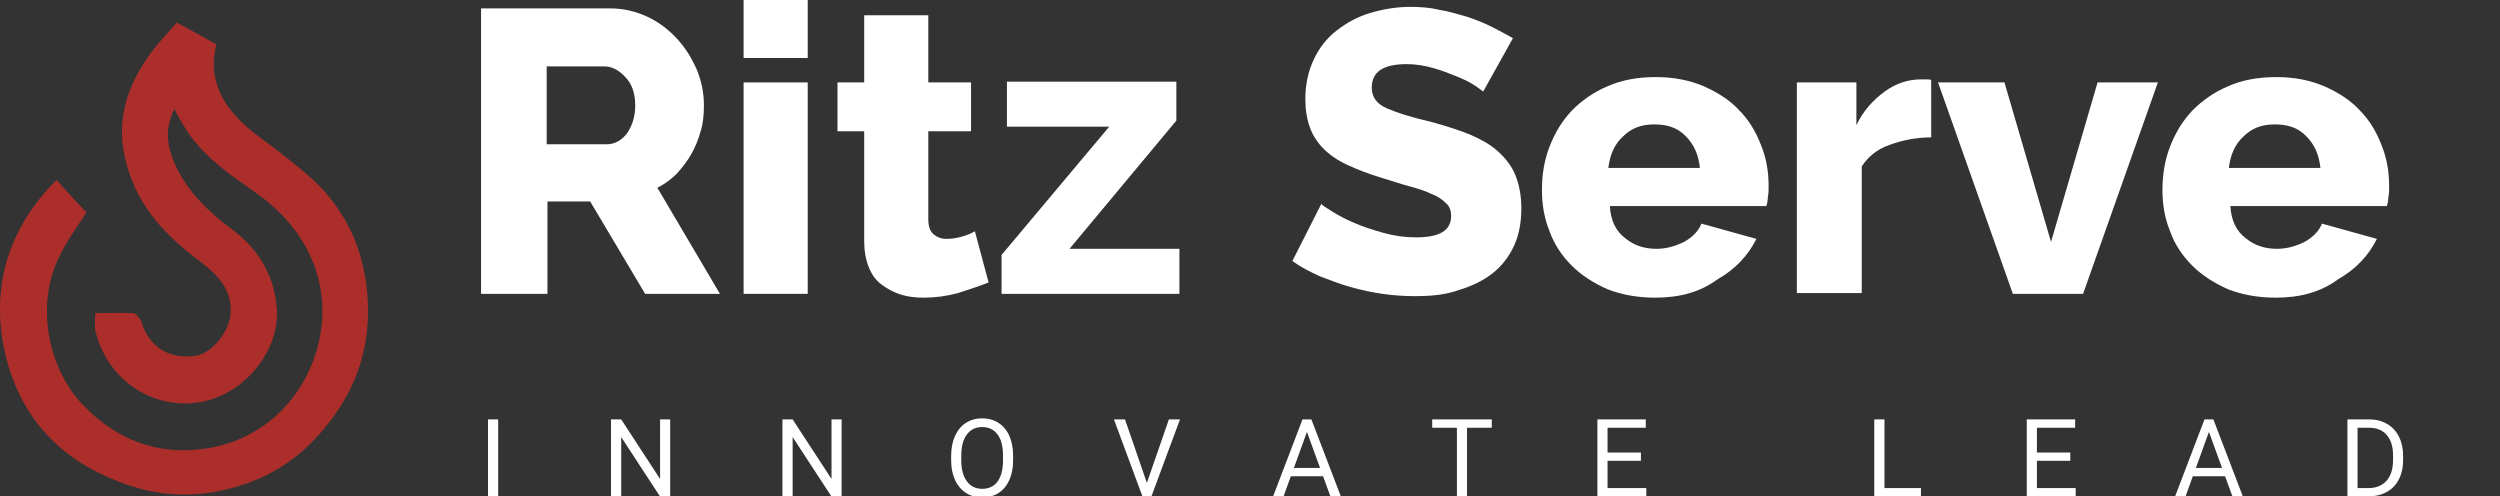 <svg width="277" height="55" viewBox="0 0 277 55" fill="none" xmlns="http://www.w3.org/2000/svg">
<rect x="0" y="0" width="277" height="55" fill="#333333" stroke="none"/>
<g clip-path="url(#clip0_512:47)">
<path d="M53.301 32.558V0.93H67.592C69.115 0.93 70.468 1.268 71.736 1.86C73.005 2.452 74.104 3.298 75.034 4.313C75.964 5.328 76.641 6.427 77.233 7.78C77.74 9.048 77.994 10.317 77.994 11.67C77.994 12.685 77.909 13.615 77.656 14.461C77.402 15.391 77.064 16.237 76.641 16.998C76.218 17.759 75.626 18.52 75.034 19.196C74.358 19.873 73.681 20.38 72.835 20.803L79.77 32.558H71.482L65.394 22.325H60.658V32.558H53.301ZM60.573 15.983H67.254C68.1 15.983 68.861 15.56 69.453 14.799C70.045 13.953 70.383 12.938 70.383 11.67C70.383 10.402 70.045 9.302 69.284 8.541C68.607 7.78 67.761 7.357 67 7.357H60.573V15.983Z" fill="white"/>
<path d="M82.392 6.427V0H89.495V6.427H82.392ZM82.392 32.558V9.133H89.495V32.558H82.392Z" fill="white"/>
<path d="M109.537 31.29C108.522 31.712 107.423 32.05 106.154 32.473C104.886 32.812 103.617 32.981 102.349 32.981C101.419 32.981 100.658 32.896 99.812 32.642C99.051 32.389 98.374 32.05 97.698 31.543C97.021 31.036 96.598 30.444 96.26 29.598C95.922 28.753 95.753 27.822 95.753 26.723V14.545H92.793V9.133H95.753V1.691H102.856V9.133H107.592V14.545H102.856V24.27C102.856 25.032 103.025 25.623 103.448 25.962C103.871 26.3 104.294 26.469 104.886 26.469C105.393 26.469 105.985 26.385 106.577 26.215C107.169 26.046 107.592 25.877 108.015 25.623L109.537 31.29Z" fill="white"/>
<path d="M110.975 28.245L122.898 14.038H111.567V9.049H130.34V13.361L118.501 27.569H130.678V32.558H110.975V28.245Z" fill="white"/>
<path d="M164.336 10.148C164.251 10.063 163.913 9.81 163.406 9.472C162.898 9.133 162.222 8.795 161.376 8.457C160.53 8.118 159.685 7.78 158.754 7.527C157.824 7.273 156.894 7.104 155.879 7.104C153.258 7.104 151.989 7.949 151.989 9.725C151.989 10.233 152.158 10.74 152.412 11.078C152.666 11.416 153.089 11.755 153.68 12.008C154.272 12.262 154.949 12.516 155.795 12.77C156.64 13.023 157.571 13.277 158.67 13.531C160.192 13.954 161.545 14.376 162.814 14.884C163.998 15.391 165.097 15.983 165.943 16.744C166.788 17.505 167.465 18.351 167.888 19.366C168.31 20.381 168.564 21.649 168.564 23.087C168.564 24.863 168.226 26.385 167.549 27.653C166.873 28.922 166.027 29.852 164.928 30.613C163.828 31.374 162.56 31.881 161.122 32.304C159.685 32.727 158.247 32.812 156.725 32.812C155.541 32.812 154.357 32.727 153.173 32.558C151.989 32.389 150.805 32.135 149.621 31.797C148.437 31.459 147.338 31.036 146.239 30.613C145.139 30.106 144.125 29.598 143.194 28.922L146.408 22.579C146.492 22.748 146.915 23.002 147.592 23.425C148.268 23.848 149.029 24.27 150.044 24.693C150.974 25.116 152.074 25.454 153.258 25.793C154.442 26.131 155.626 26.3 156.894 26.3C159.516 26.3 160.784 25.539 160.784 23.932C160.784 23.34 160.615 22.833 160.192 22.495C159.769 22.072 159.262 21.734 158.585 21.48C157.909 21.142 157.063 20.888 156.133 20.634C155.203 20.381 154.188 20.042 153.089 19.704C151.651 19.281 150.382 18.774 149.283 18.266C148.184 17.759 147.338 17.167 146.662 16.491C145.985 15.814 145.478 15.053 145.139 14.123C144.801 13.192 144.632 12.178 144.632 10.994C144.632 9.302 144.97 7.865 145.562 6.596C146.154 5.328 147 4.228 148.099 3.383C149.199 2.537 150.382 1.861 151.82 1.438C153.258 1.015 154.695 0.761 156.302 0.761C157.401 0.761 158.501 0.846 159.516 1.099C160.615 1.269 161.63 1.607 162.56 1.861C163.575 2.199 164.42 2.537 165.266 2.96C166.112 3.383 166.873 3.806 167.634 4.228L164.336 10.148Z" fill="white"/>
<path d="M183.363 32.981C181.418 32.981 179.642 32.642 178.12 32.051C176.598 31.374 175.245 30.528 174.145 29.429C173.046 28.33 172.2 27.061 171.693 25.624C171.101 24.186 170.847 22.664 170.847 21.057C170.847 19.366 171.101 17.759 171.693 16.237C172.285 14.715 173.046 13.446 174.145 12.262C175.245 11.163 176.513 10.233 178.12 9.556C179.642 8.88 181.418 8.541 183.447 8.541C185.477 8.541 187.168 8.88 188.775 9.556C190.297 10.233 191.65 11.078 192.665 12.178C193.765 13.277 194.526 14.545 195.118 16.068C195.71 17.505 195.963 19.027 195.963 20.634C195.963 21.057 195.963 21.48 195.879 21.818C195.879 22.241 195.794 22.579 195.71 22.833H178.374C178.458 24.44 179.05 25.624 180.065 26.385C181.08 27.23 182.264 27.569 183.532 27.569C184.547 27.569 185.562 27.315 186.576 26.808C187.507 26.3 188.183 25.624 188.521 24.778L194.61 26.469C193.68 28.33 192.242 29.852 190.297 30.951C188.352 32.389 186.069 32.981 183.363 32.981ZM188.352 18.605C188.183 17.082 187.676 15.983 186.746 15.053C185.815 14.123 184.716 13.784 183.278 13.784C181.841 13.784 180.741 14.207 179.811 15.137C178.881 15.983 178.374 17.167 178.204 18.605H188.352Z" fill="white"/>
<path d="M213.976 15.222C212.285 15.222 210.678 15.56 209.325 16.068C207.887 16.575 206.957 17.421 206.28 18.435V32.473H199.092V9.133H205.688V13.869C206.45 12.262 207.549 11.078 208.817 10.148C210.086 9.218 211.439 8.795 212.877 8.795C213.215 8.795 213.468 8.795 213.553 8.795C213.638 8.795 213.891 8.795 213.976 8.879V15.222Z" fill="white"/>
<path d="M223.024 32.558L214.737 9.133H222.094L227.253 26.807L232.411 9.133H239.092L230.804 32.558H223.024Z" fill="white"/>
<path d="M252.115 32.981C250.17 32.981 248.394 32.642 246.872 32.051C245.35 31.374 243.997 30.528 242.898 29.429C241.798 28.33 240.953 27.061 240.445 25.624C239.853 24.186 239.6 22.664 239.6 21.057C239.6 19.366 239.853 17.759 240.445 16.237C241.037 14.715 241.798 13.446 242.898 12.262C243.997 11.163 245.266 10.233 246.872 9.556C248.394 8.88 250.17 8.541 252.2 8.541C254.23 8.541 255.921 8.88 257.528 9.556C259.05 10.233 260.403 11.078 261.418 12.178C262.517 13.277 263.278 14.545 263.87 16.068C264.462 17.505 264.716 19.027 264.716 20.634C264.716 21.057 264.716 21.48 264.631 21.818C264.631 22.241 264.547 22.579 264.462 22.833H247.126C247.211 24.44 247.802 25.624 248.817 26.385C249.832 27.23 251.016 27.569 252.284 27.569C253.299 27.569 254.314 27.315 255.329 26.808C256.259 26.3 256.936 25.624 257.274 24.778L263.363 26.469C262.432 28.33 260.995 29.852 259.05 30.951C257.105 32.389 254.821 32.981 252.115 32.981ZM257.105 18.605C256.936 17.082 256.428 15.983 255.498 15.053C254.568 14.123 253.468 13.784 252.031 13.784C250.593 13.784 249.494 14.207 248.564 15.137C247.633 15.983 247.126 17.167 246.957 18.605H257.105Z" fill="white"/>
<path d="M6.26 19.943C7.423 21.195 8.496 22.447 9.569 23.52C8.586 25.13 7.423 26.651 6.618 28.35C3.935 33.537 5.187 40.781 9.301 44.984C13.057 48.829 17.529 50.439 22.626 49.724C28.707 48.919 33.626 44.537 35.236 38.276C36.935 31.569 34.073 25.488 28.618 21.553C25.577 19.407 22.447 17.35 20.48 14.13C20.033 13.415 19.675 12.789 19.317 12.073C18.334 14.13 18.334 15.919 19.496 18.423C20.837 21.285 23.073 23.431 25.577 25.309C28.618 27.545 30.407 30.496 30.675 34.252C30.943 38.634 27.545 43.106 23.073 44.358C17.797 45.789 11.984 42.659 10.553 36.577C10.464 36.041 10.553 35.415 10.553 34.699C11.984 34.699 13.415 34.61 14.756 34.699C15.024 34.699 15.472 35.236 15.651 35.594C16.455 38.366 18.602 39.797 21.553 39.439C23.431 39.26 25.577 36.667 25.577 34.431C25.577 31.927 24.057 30.407 22.179 28.976C18.423 26.203 15.293 22.894 14.041 18.244C12.699 13.504 14.041 9.48 16.813 5.724C17.618 4.65 18.602 3.667 19.585 2.504C21.106 3.309 22.537 4.114 23.968 4.919C22.895 9.39 25.13 12.431 28.529 15.024C30.585 16.545 32.732 18.155 34.61 19.854C38.277 23.252 40.244 27.455 40.691 32.464C41.228 38.724 39.26 43.911 35.057 48.472C32.016 51.781 28.26 53.659 23.968 54.464C20.122 55.179 16.455 54.732 12.789 53.212C5.724 50.439 1.52 45.073 0.268 37.651C-0.805 30.854 1.342 24.862 6.26 19.943Z" fill="#AC2E2A"/>
<path d="M55.197 55H54.072V46.469H55.197V55ZM74.256 55H73.126L68.831 48.426V55H67.7V46.469H68.831L73.137 53.072V46.469H74.256V55ZM93.251 55H92.12L87.825 48.426V55H86.695V46.469H87.825L92.132 53.072V46.469H93.251V55ZM112.252 51.01C112.252 51.846 112.111 52.576 111.83 53.201C111.549 53.822 111.15 54.297 110.634 54.625C110.119 54.953 109.517 55.117 108.83 55.117C108.158 55.117 107.562 54.953 107.043 54.625C106.523 54.293 106.119 53.822 105.83 53.213C105.545 52.6 105.398 51.891 105.39 51.086V50.471C105.39 49.65 105.533 48.926 105.818 48.297C106.103 47.668 106.506 47.188 107.025 46.855C107.549 46.52 108.146 46.352 108.818 46.352C109.502 46.352 110.103 46.518 110.623 46.85C111.146 47.178 111.549 47.656 111.83 48.285C112.111 48.91 112.252 49.639 112.252 50.471V51.01ZM111.132 50.459C111.132 49.447 110.929 48.672 110.523 48.133C110.117 47.59 109.549 47.318 108.818 47.318C108.107 47.318 107.547 47.59 107.136 48.133C106.73 48.672 106.521 49.422 106.509 50.383V51.01C106.509 51.99 106.715 52.762 107.125 53.324C107.539 53.883 108.107 54.162 108.83 54.162C109.556 54.162 110.119 53.898 110.517 53.371C110.916 52.84 111.121 52.08 111.132 51.092V50.459ZM127.074 53.506L129.512 46.469H130.742L127.578 55H126.582L123.424 46.469H124.649L127.074 53.506ZM146.596 52.773H143.022L142.22 55H141.059L144.317 46.469H145.302L148.565 55H147.411L146.596 52.773ZM143.362 51.848H146.262L144.809 47.857L143.362 51.848ZM165.286 47.395H162.544V55H161.425V47.395H158.689V46.469H165.286V47.395ZM181.814 51.057H178.117V54.08H182.412V55H176.992V46.469H182.353V47.395H178.117V50.137H181.814V51.057ZM208.8 54.08H212.843V55H207.669V46.469H208.8V54.08ZM229.388 51.057H225.691V54.08H229.986V55H224.566V46.469H229.927V47.395H225.691V50.137H229.388V51.057ZM246.537 52.773H242.963L242.16 55H241L244.258 46.469H245.242L248.506 55H247.352L246.537 52.773ZM243.303 51.848H246.203L244.75 47.857L243.303 51.848ZM260.094 55V46.469H262.503C263.245 46.469 263.901 46.633 264.471 46.961C265.042 47.289 265.481 47.756 265.79 48.361C266.102 48.967 266.26 49.662 266.264 50.447V50.992C266.264 51.797 266.108 52.502 265.796 53.107C265.487 53.713 265.044 54.178 264.466 54.502C263.891 54.826 263.221 54.992 262.456 55H260.094ZM261.219 47.395V54.08H262.403C263.27 54.08 263.944 53.81 264.425 53.272C264.909 52.732 265.151 51.965 265.151 50.969V50.471C265.151 49.502 264.923 48.75 264.466 48.215C264.012 47.676 263.368 47.402 262.532 47.395H261.219Z" fill="white"/>
</g>
<defs>
<clipPath id="clip0_512:47">
<rect width="277" height="55" fill="white"/>
</clipPath>
</defs>
</svg>
